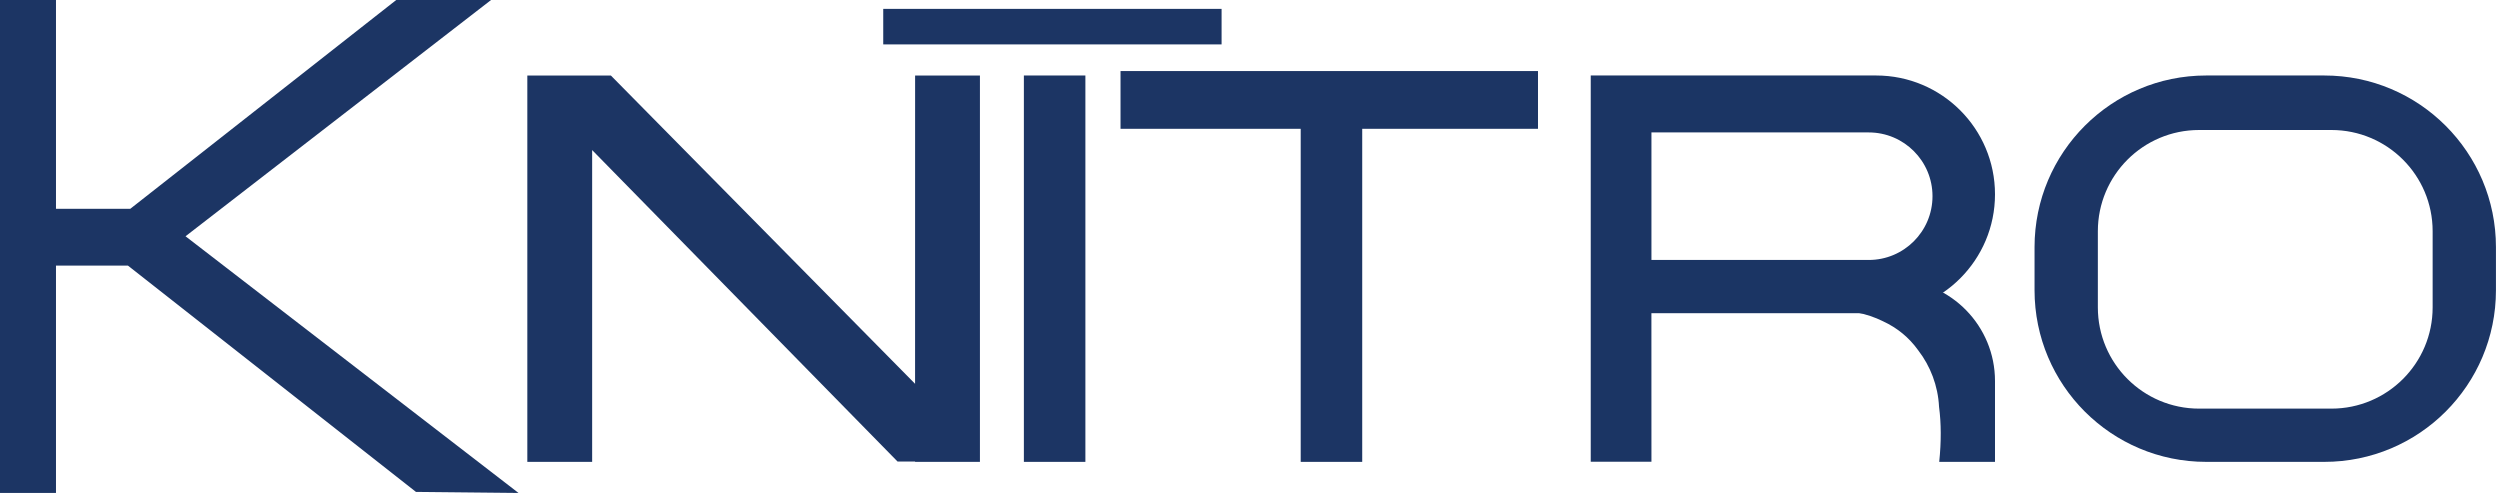 <svg xmlns="http://www.w3.org/2000/svg" xmlns:xlink="http://www.w3.org/1999/xlink" width="71px" height="14px" viewBox="0 0 71 14"><title>Group 19 Copy</title><g id="Exhibit-Booth" stroke="none" stroke-width="1" fill="none" fill-rule="evenodd"><g id="Artboard" transform="translate(-433, -947)"><g id="Group-19-Copy" transform="translate(433, 947)"><rect id="Rectangle" fill="#1C3564" x="25.084" y="0.252" width="9.609" height="1.009"></rect><rect id="Rectangle" fill="#1C3564" x="29.078" y="2.144" width="1.747" height="10.973"></rect><rect id="Rectangle-Copy-8" fill="#1C3564" x="36.94" y="2.144" width="1.747" height="10.973"></rect><polygon id="Rectangle-Copy-18" fill="#1C3564" transform="translate(37.751, 2.838) rotate(-90) translate(-37.751, -2.838) " points="36.931 -3.09 38.571 -3.09 38.571 8.766 36.931 8.766"></polygon><path d="M17.349,2.145 L25.988,10.9 L25.989,2.145 L27.83,2.145 L27.83,13.117 L25.989,13.117 L25.988,13.108 L25.491,13.108 L16.817,4.262 L16.817,13.117 L14.976,13.117 L14.976,2.145 L17.349,2.145 Z" id="Combined-Shape" fill="#1C3564"></path><path d="M1.59,6.95603575e-11 L1.59,5.929 L3.701,5.929 L11.253,-4.89823737e-11 L13.946,-4.9909632e-11 L5.269,6.71 L14.726,14 L11.813,13.97 L3.633,7.543 L1.59,7.543 L1.59,14 L0,14 L0,6.95603575e-11 L1.59,6.95603575e-11 Z" id="Combined-Shape" fill="#1C3564"></path><path d="M66.01,2.144 C68.702,2.144 70.885,4.327 70.885,7.019 L70.885,8.242 C70.885,10.935 68.702,13.117 66.01,13.117 L62.656,13.117 C59.964,13.117 57.781,10.935 57.781,8.242 L57.781,7.019 C57.781,4.327 59.964,2.144 62.656,2.144 L66.01,2.144 Z M66.212,3.692 L62.454,3.692 C60.866,3.692 59.579,4.979 59.579,6.567 L59.579,6.567 L59.579,8.73 C59.579,10.318 60.866,11.605 62.454,11.605 L62.454,11.605 L66.212,11.605 C67.8,11.605 69.087,10.318 69.087,8.73 L69.087,8.73 L69.087,6.567 C69.087,4.979 67.8,3.692 66.212,3.692 L66.212,3.692 Z" id="Combined-Shape" fill="#1C3564"></path><g id="Group-17" transform="translate(45.177, 2.144)" fill="#1B3564"><path d="M8.106,0 C9.97,5.45739899e-16 11.481,1.511 11.481,3.375 C11.481,5.239 9.97,6.751 8.106,6.751 L1.723,6.75 L1.724,10.97 L0,10.97 L0,0 L8.106,0 Z M7.895,1.617 L1.724,1.617 L1.724,5.239 L7.895,5.239 C8.895,5.239 9.706,4.428 9.706,3.428 C9.706,2.428 8.895,1.617 7.895,1.617 Z" id="Combined-Shape"></path><path d="M6.863,5.758 L8.677,5.803 C10.237,5.841 11.481,7.117 11.481,8.677 L11.481,10.973 L9.897,10.973 C9.956,10.398 9.954,9.877 9.892,9.411 C9.862,8.809 9.646,8.253 9.299,7.803 C9.039,7.441 8.705,7.167 8.298,6.979 C8.068,6.865 7.821,6.781 7.562,6.732 L6.863,5.758 Z" id="Combined-Shape"></path></g></g></g></g></svg>
